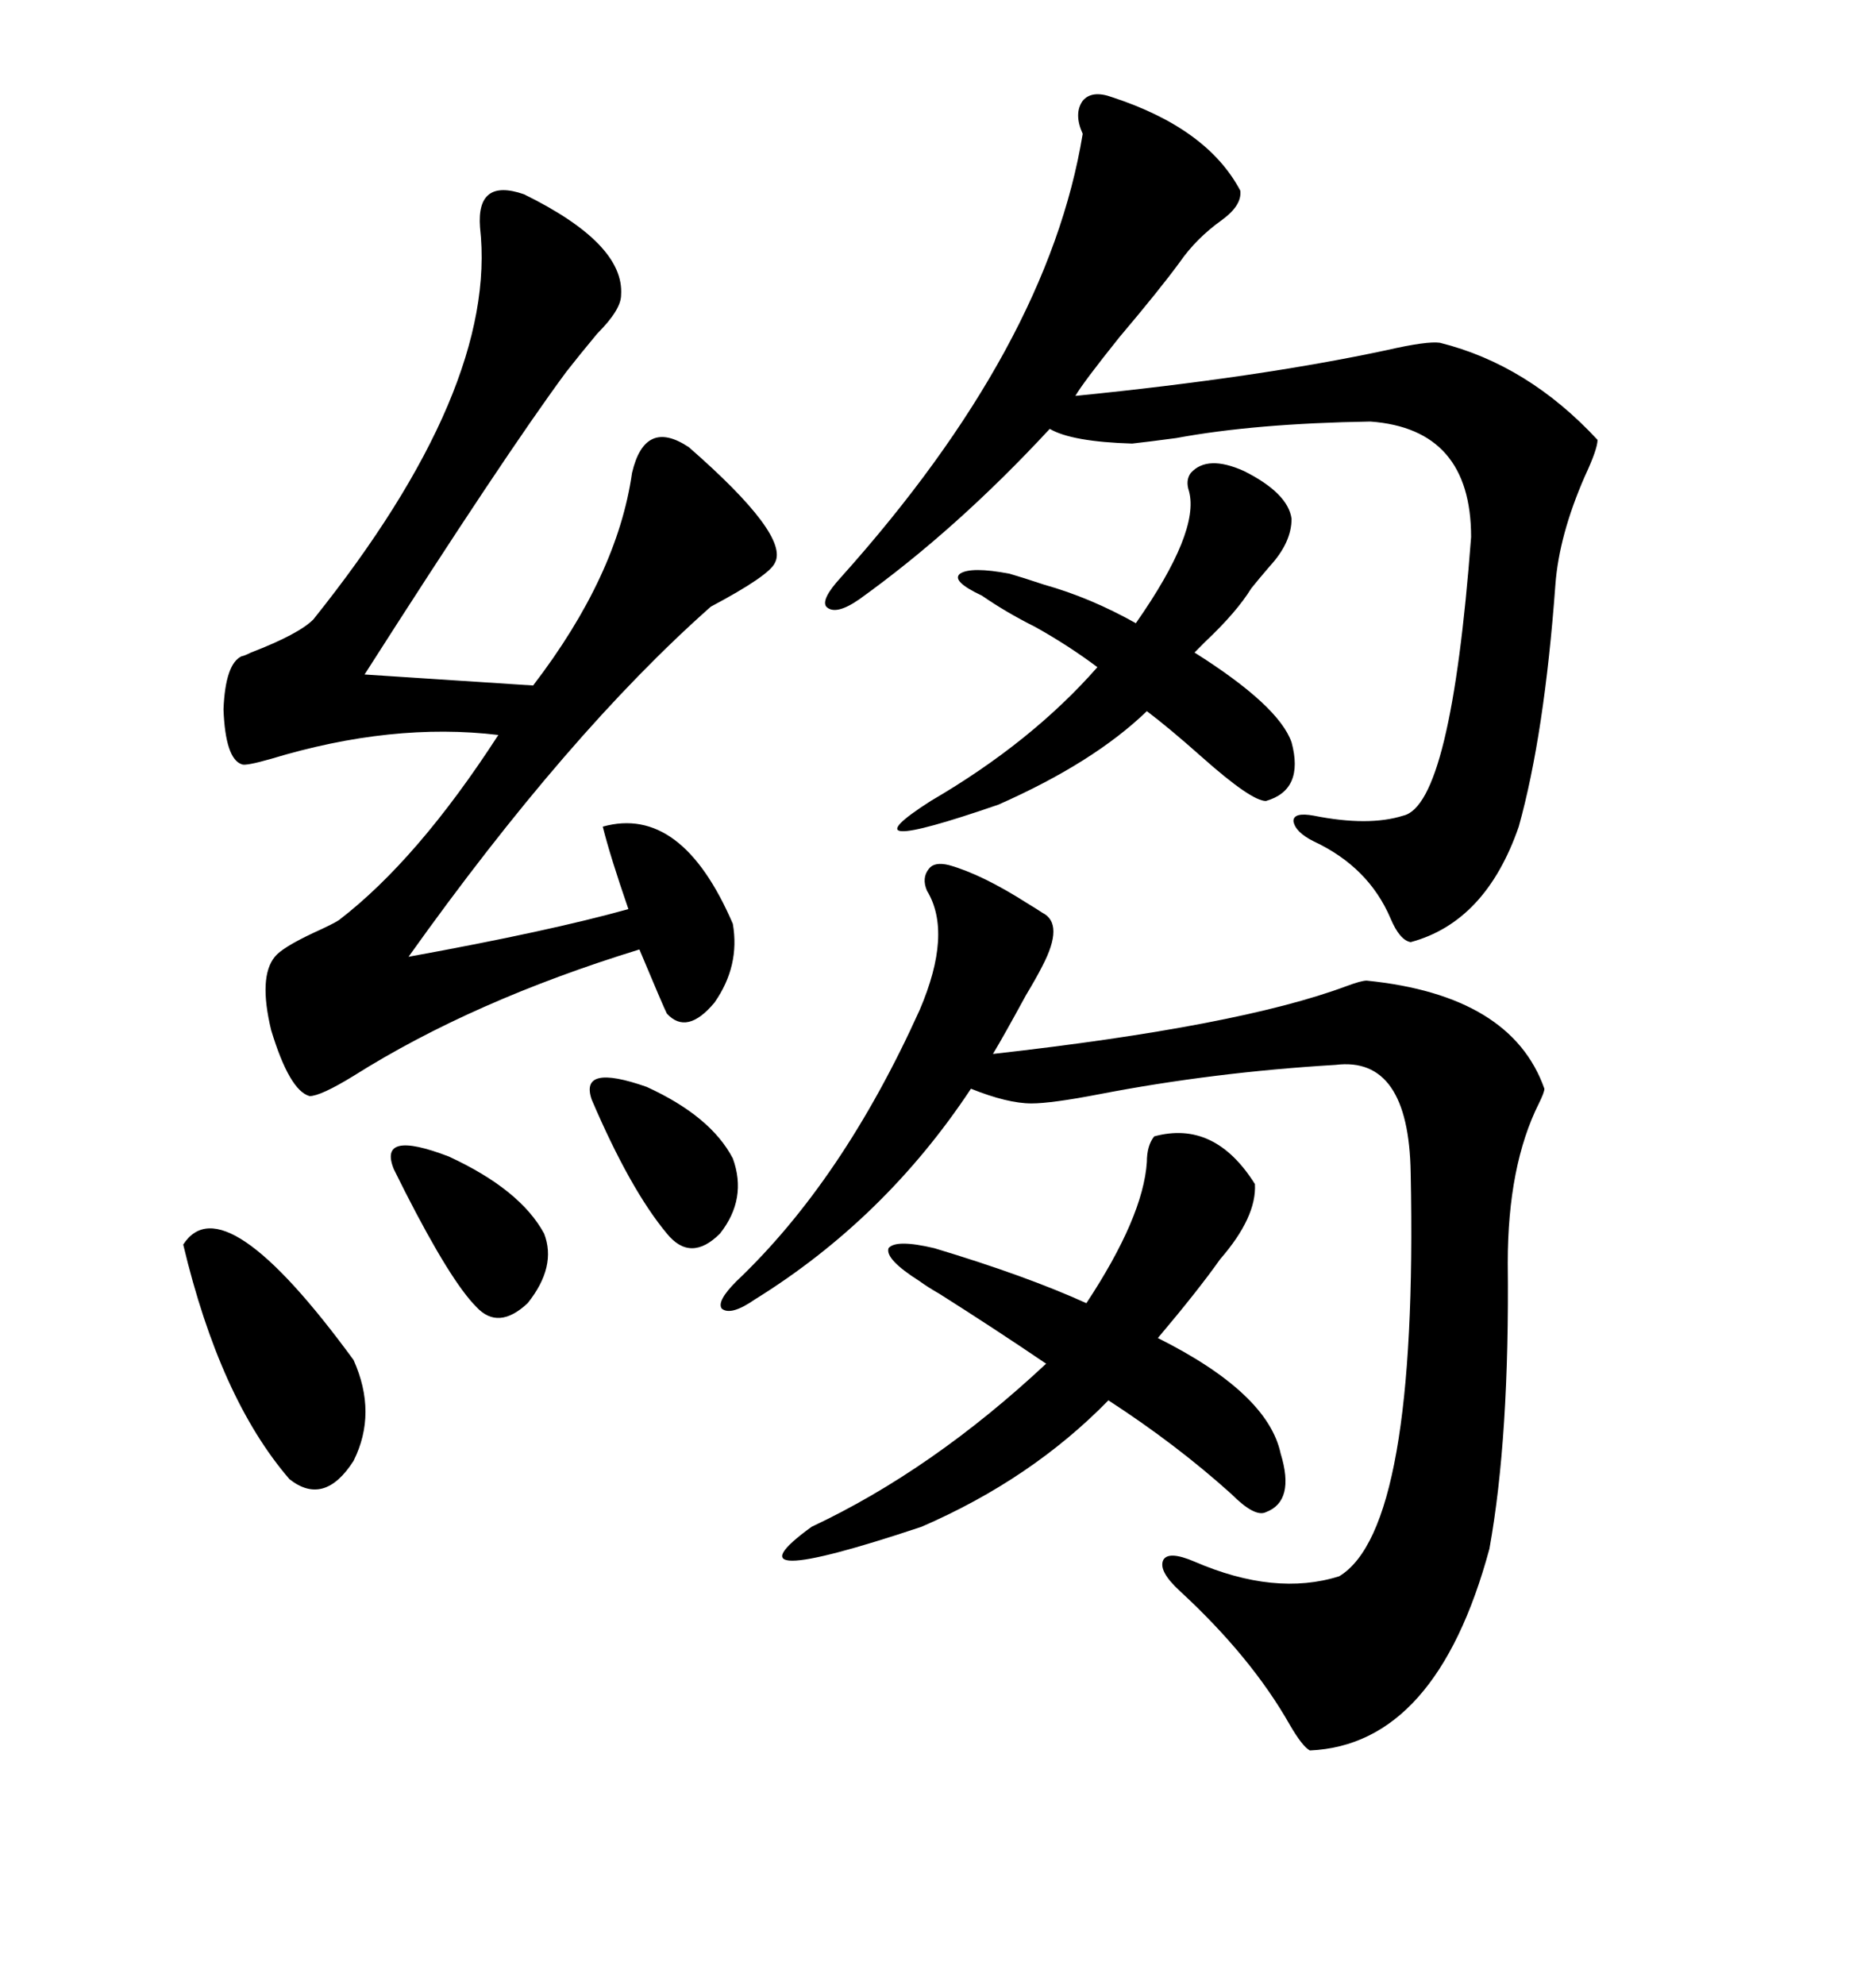 <svg xmlns="http://www.w3.org/2000/svg" xmlns:xlink="http://www.w3.org/1999/xlink" width="300" height="317.285"><path d="M83.79 31.05L83.79 31.05Q99.90 38.96 99.32 47.17L99.32 47.17Q99.32 49.51 95.51 53.32L95.51 53.32Q92.58 56.84 90.53 59.47L90.53 59.47Q80.57 72.95 58.30 107.81L58.30 107.81L85.25 109.57Q98.73 91.99 101.07 75.59L101.07 75.59Q103.13 66.80 110.16 71.48L110.16 71.48Q126.27 85.55 123.93 89.94L123.93 89.94Q123.05 91.99 113.67 96.97L113.67 96.97Q90.82 117.19 65.33 152.93L65.33 152.93Q87.89 148.83 100.49 145.31L100.49 145.31Q97.56 136.82 96.39 132.13L96.39 132.13Q108.98 128.61 117.19 147.66L117.19 147.66Q118.36 154.39 114.26 160.25L114.26 160.25Q109.86 165.53 106.64 162.01L106.64 162.01Q106.05 160.84 102.25 151.76L102.25 151.76Q75.59 159.96 56.54 171.97L56.54 171.97Q51.27 175.20 49.51 175.20L49.51 175.20Q46.29 174.32 43.36 164.65L43.36 164.65Q41.31 156.15 43.95 152.93L43.95 152.93Q45.12 151.46 50.10 149.12L50.10 149.12Q53.32 147.66 54.20 147.07L54.20 147.07Q66.80 137.40 79.69 117.48L79.69 117.48Q62.70 115.43 43.36 121.29L43.36 121.29Q39.26 122.46 38.67 122.17L38.67 122.17Q36.04 121.29 35.74 113.38L35.74 113.38Q36.04 106.05 38.67 104.88L38.67 104.88Q38.96 104.88 40.14 104.30L40.14 104.30Q47.75 101.37 50.10 99.02L50.10 99.02Q79.69 62.11 76.76 36.33L76.76 36.33Q76.17 28.42 83.79 31.05ZM151.76 138.28L151.76 138.28Q157.03 139.75 164.36 144.43L164.36 144.43Q165.82 145.31 166.70 145.90L166.70 145.90Q170.21 147.66 166.70 154.39L166.70 154.39Q165.82 156.15 164.06 159.08L164.06 159.08Q160.55 165.53 158.79 168.46L158.79 168.46Q198.05 164.06 215.33 157.62L215.33 157.62Q217.68 156.74 218.55 156.74L218.55 156.74Q241.70 159.08 246.97 174.02L246.97 174.02Q246.97 174.61 246.09 176.37L246.09 176.37Q241.11 186.33 241.11 201.86L241.11 201.86Q241.41 229.69 238.18 247.56L238.18 247.56Q229.69 278.91 209.47 279.79L209.47 279.79Q208.30 279.20 206.25 275.68L206.25 275.68Q200.10 264.84 188.67 254.30L188.67 254.30Q185.16 251.07 186.04 249.32L186.04 249.32Q186.91 247.85 191.02 249.61L191.02 249.61Q203.91 255.18 214.16 251.95L214.16 251.95Q226.76 244.34 225.59 187.50L225.59 187.50Q225.29 168.75 213.57 170.21L213.57 170.21Q193.95 171.39 175.78 174.90L175.78 174.90Q168.16 176.37 164.94 176.37L164.94 176.37Q161.13 176.37 155.27 174.02L155.27 174.02Q141.50 194.82 120.70 207.71L120.70 207.71Q116.89 210.35 115.43 209.18L115.43 209.18Q114.55 208.01 117.77 204.79L117.77 204.79Q134.77 188.67 147.07 161.43L147.07 161.43Q152.34 149.12 148.24 142.38L148.24 142.38Q147.36 140.33 148.54 138.87L148.54 138.87Q149.41 137.70 151.76 138.28ZM177.83 15.53L177.83 15.53Q193.07 20.51 198.34 30.47L198.34 30.47Q198.63 32.81 195.41 35.16L195.41 35.16Q191.31 38.09 188.67 41.89L188.67 41.89Q185.45 46.29 179.00 53.91L179.00 53.91Q173.14 61.23 171.97 63.28L171.97 63.28Q201.27 60.35 221.78 55.96L221.78 55.96Q228.22 54.49 230.27 54.79L230.27 54.79Q244.34 58.30 255.47 70.31L255.47 70.31Q255.47 71.78 253.42 76.17L253.42 76.17Q249.32 85.55 248.73 93.46L248.73 93.46Q246.97 117.48 242.87 132.13L242.87 132.13Q237.60 147.36 225.59 150.59L225.59 150.59Q223.83 150.29 222.36 146.78L222.36 146.78Q218.85 138.57 210.06 134.47L210.06 134.47Q207.13 133.01 206.84 131.25L206.84 131.25Q206.84 129.79 210.06 130.37L210.06 130.37Q218.85 132.13 224.41 130.37L224.41 130.37Q232.03 128.61 235.25 85.84L235.25 85.84Q235.25 68.55 219.14 67.38L219.14 67.38Q200.68 67.68 188.09 70.02L188.09 70.02Q183.69 70.61 181.05 70.90L181.05 70.90Q171.39 70.61 167.87 68.55L167.87 68.55Q152.93 84.67 137.40 95.80L137.40 95.80Q133.59 98.44 132.13 96.97L132.13 96.97Q131.25 95.80 134.47 92.29L134.47 92.29Q167.58 55.37 173.14 21.39L173.14 21.39Q171.68 18.16 173.14 16.11L173.14 16.11Q174.61 14.36 177.83 15.53ZM184.57 181.64L184.57 181.64Q194.24 179.00 200.68 189.26L200.68 189.26Q200.98 194.53 195.12 201.27L195.12 201.27Q191.60 206.25 185.16 213.87L185.16 213.87Q202.73 222.66 204.79 232.32L204.79 232.32Q207.13 239.94 202.44 241.70L202.44 241.70Q200.68 242.58 196.88 238.77L196.88 238.77Q188.09 230.86 177.25 223.83L177.25 223.83Q164.94 236.43 147.36 244.04L147.36 244.04Q114.84 254.88 129.79 244.04L129.79 244.04Q149.12 234.96 167.29 217.97L167.29 217.97Q159.08 212.40 150.29 206.84L150.29 206.84Q148.24 205.66 147.07 204.79L147.07 204.79Q141.50 201.27 142.09 199.51L142.09 199.51Q143.26 198.05 149.41 199.51L149.41 199.51Q164.06 203.91 173.73 208.30L173.73 208.30Q182.81 194.53 183.40 185.74L183.40 185.74Q183.40 183.11 184.57 181.64ZM190.43 75.59L190.43 75.59Q193.07 72.66 198.93 75.29L198.93 75.29Q205.96 78.81 206.54 82.91L206.54 82.91Q206.54 86.72 203.03 90.53L203.03 90.53Q201.27 92.58 200.10 94.04L200.10 94.04Q197.75 97.85 192.77 102.54L192.77 102.54Q191.60 103.71 191.02 104.30L191.02 104.30Q204.49 112.79 206.54 118.65L206.54 118.65Q208.59 126.27 202.44 128.03L202.44 128.03Q200.10 128.03 192.19 121.00L192.19 121.00Q186.91 116.31 183.40 113.67L183.40 113.67Q174.90 121.88 159.67 128.61L159.67 128.61Q134.18 137.40 148.83 128.03L148.83 128.03Q164.94 118.65 175.49 106.64L175.49 106.64Q170.80 103.13 165.53 100.20L165.53 100.20Q160.84 97.85 157.03 95.21L157.03 95.21Q152.05 92.87 153.52 91.70L153.52 91.70Q155.27 90.53 161.43 91.70L161.43 91.70Q163.48 92.29 166.99 93.46L166.99 93.46Q174.32 95.51 181.64 99.61L181.64 99.61Q191.89 84.96 190.14 78.52L190.14 78.52Q189.55 76.76 190.43 75.59ZM29.30 198.93L29.30 198.93Q35.74 188.96 56.54 217.38L56.54 217.38Q60.35 225.88 56.54 233.50L56.54 233.50Q51.86 240.82 46.29 236.43L46.29 236.43Q35.16 223.54 29.30 198.93ZM62.99 186.91L62.99 186.91Q60.35 180.47 71.78 184.86L71.78 184.86Q83.20 190.14 87.01 197.17L87.01 197.17Q89.06 202.44 84.38 208.30L84.38 208.30Q79.69 212.70 76.17 208.89L76.17 208.89Q72.07 204.79 64.75 190.43L64.75 190.43Q63.57 188.09 62.99 186.91ZM94.63 175.78L94.63 175.78Q92.58 169.92 103.42 173.73L103.42 173.73Q113.67 178.42 117.19 185.16L117.19 185.16Q119.53 191.60 115.14 197.17L115.14 197.17Q110.45 201.86 106.64 197.17L106.64 197.17Q100.78 190.14 94.63 175.78Z"/></svg>